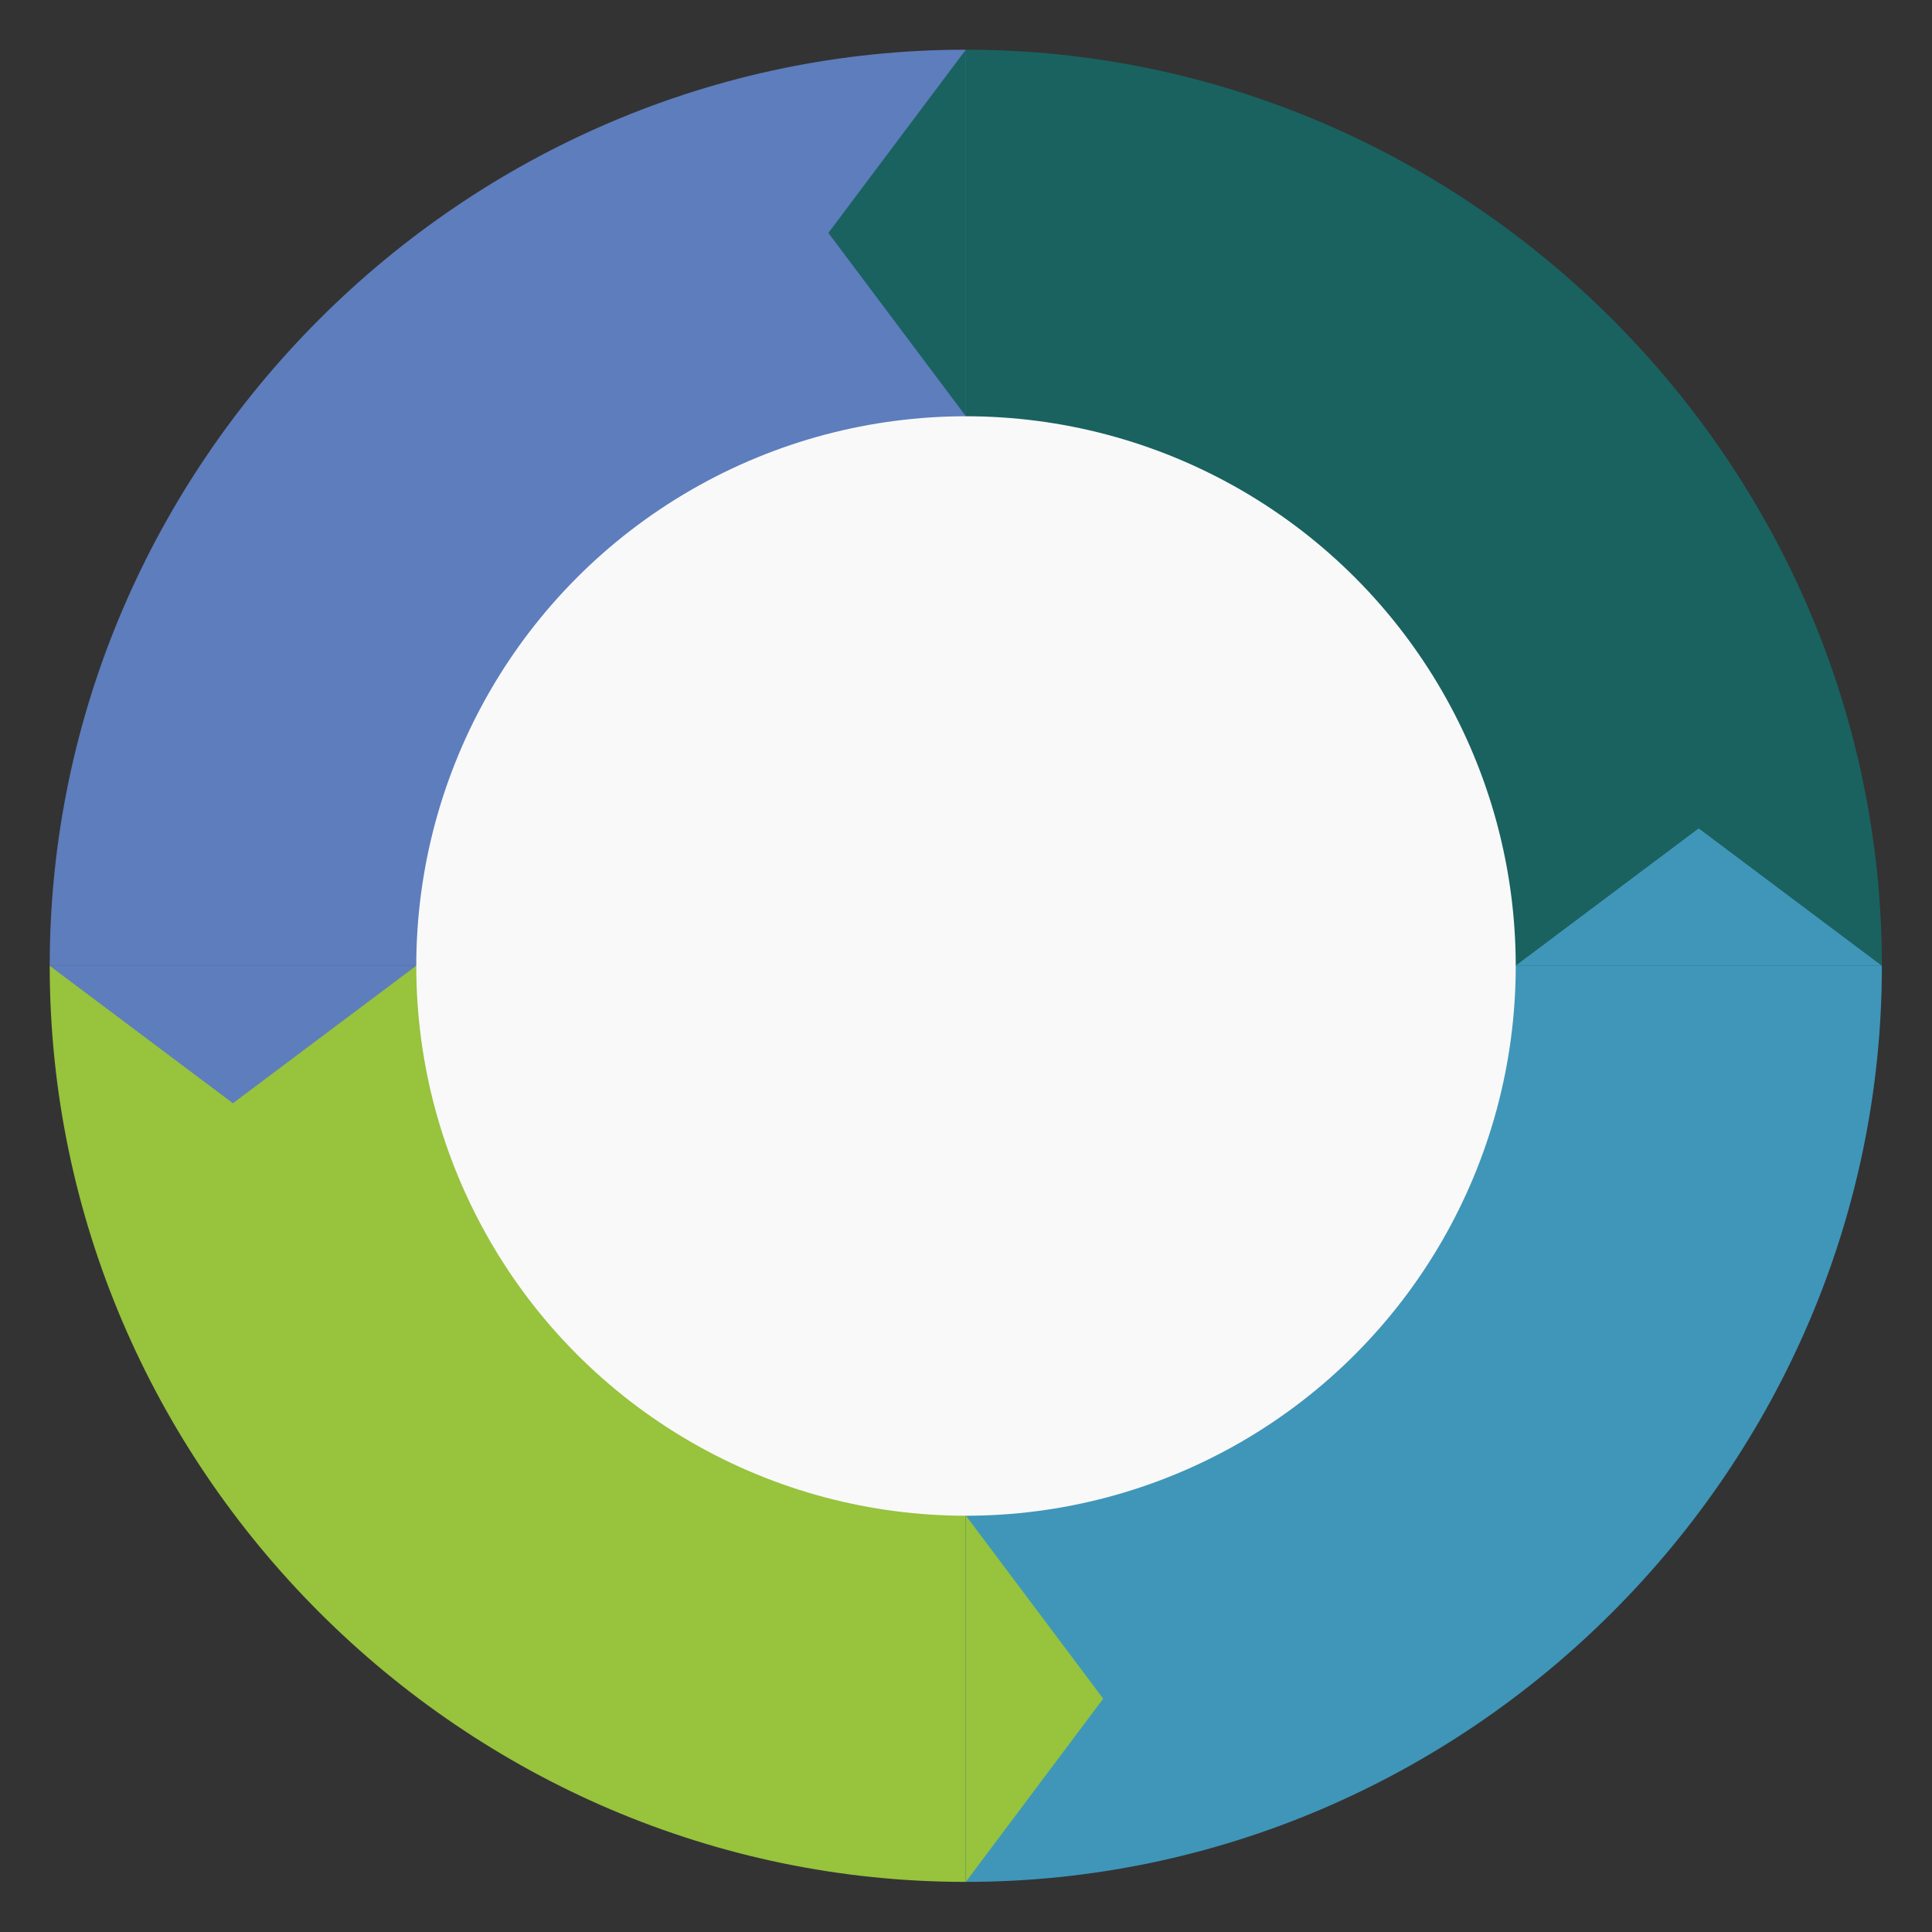 <svg clip-rule="evenodd" fill-rule="evenodd" stroke-linejoin="round" stroke-miterlimit="2" viewBox="0 0 48 48" xmlns="http://www.w3.org/2000/svg">
 <rect x="0" y="0" width="48" height="48" fill="#333333" stroke="none"/>
 <g transform="matrix(1.138 0 0 1.138 -3.317 -3.317)" fill-rule="nonzero">
  <path d="m24 4c10.972 0 20 9.028 20 20h-20z" fill="#196260"/>
  <path d="m24 44c-10.972 0-20-9.028-20-20h20z" fill="#97c33d"/>
  <path d="m4 24 4 3 4-3z" fill="#5d7dbd"/>
  <path d="m24 4c-10.972 0-20 9.028-20 20h20z" fill="#5d7dbd"/>
  <path d="m44 24-4-3-4 3z" fill="#3f96b9"/>
  <path d="m24 44c10.972 0 20-9.028 20-20h-20z" fill="#3f96b9"/>
  <path d="m24 44 3-4-3-4z" fill="#97c33d"/>
  <path d="m24 4-3 4 3 4z" fill="#196260"/>
 </g>
 <circle cx="24" cy="24" r="13.658" fill="#f9f9f9" stroke-width="1.138"/>
</svg>
